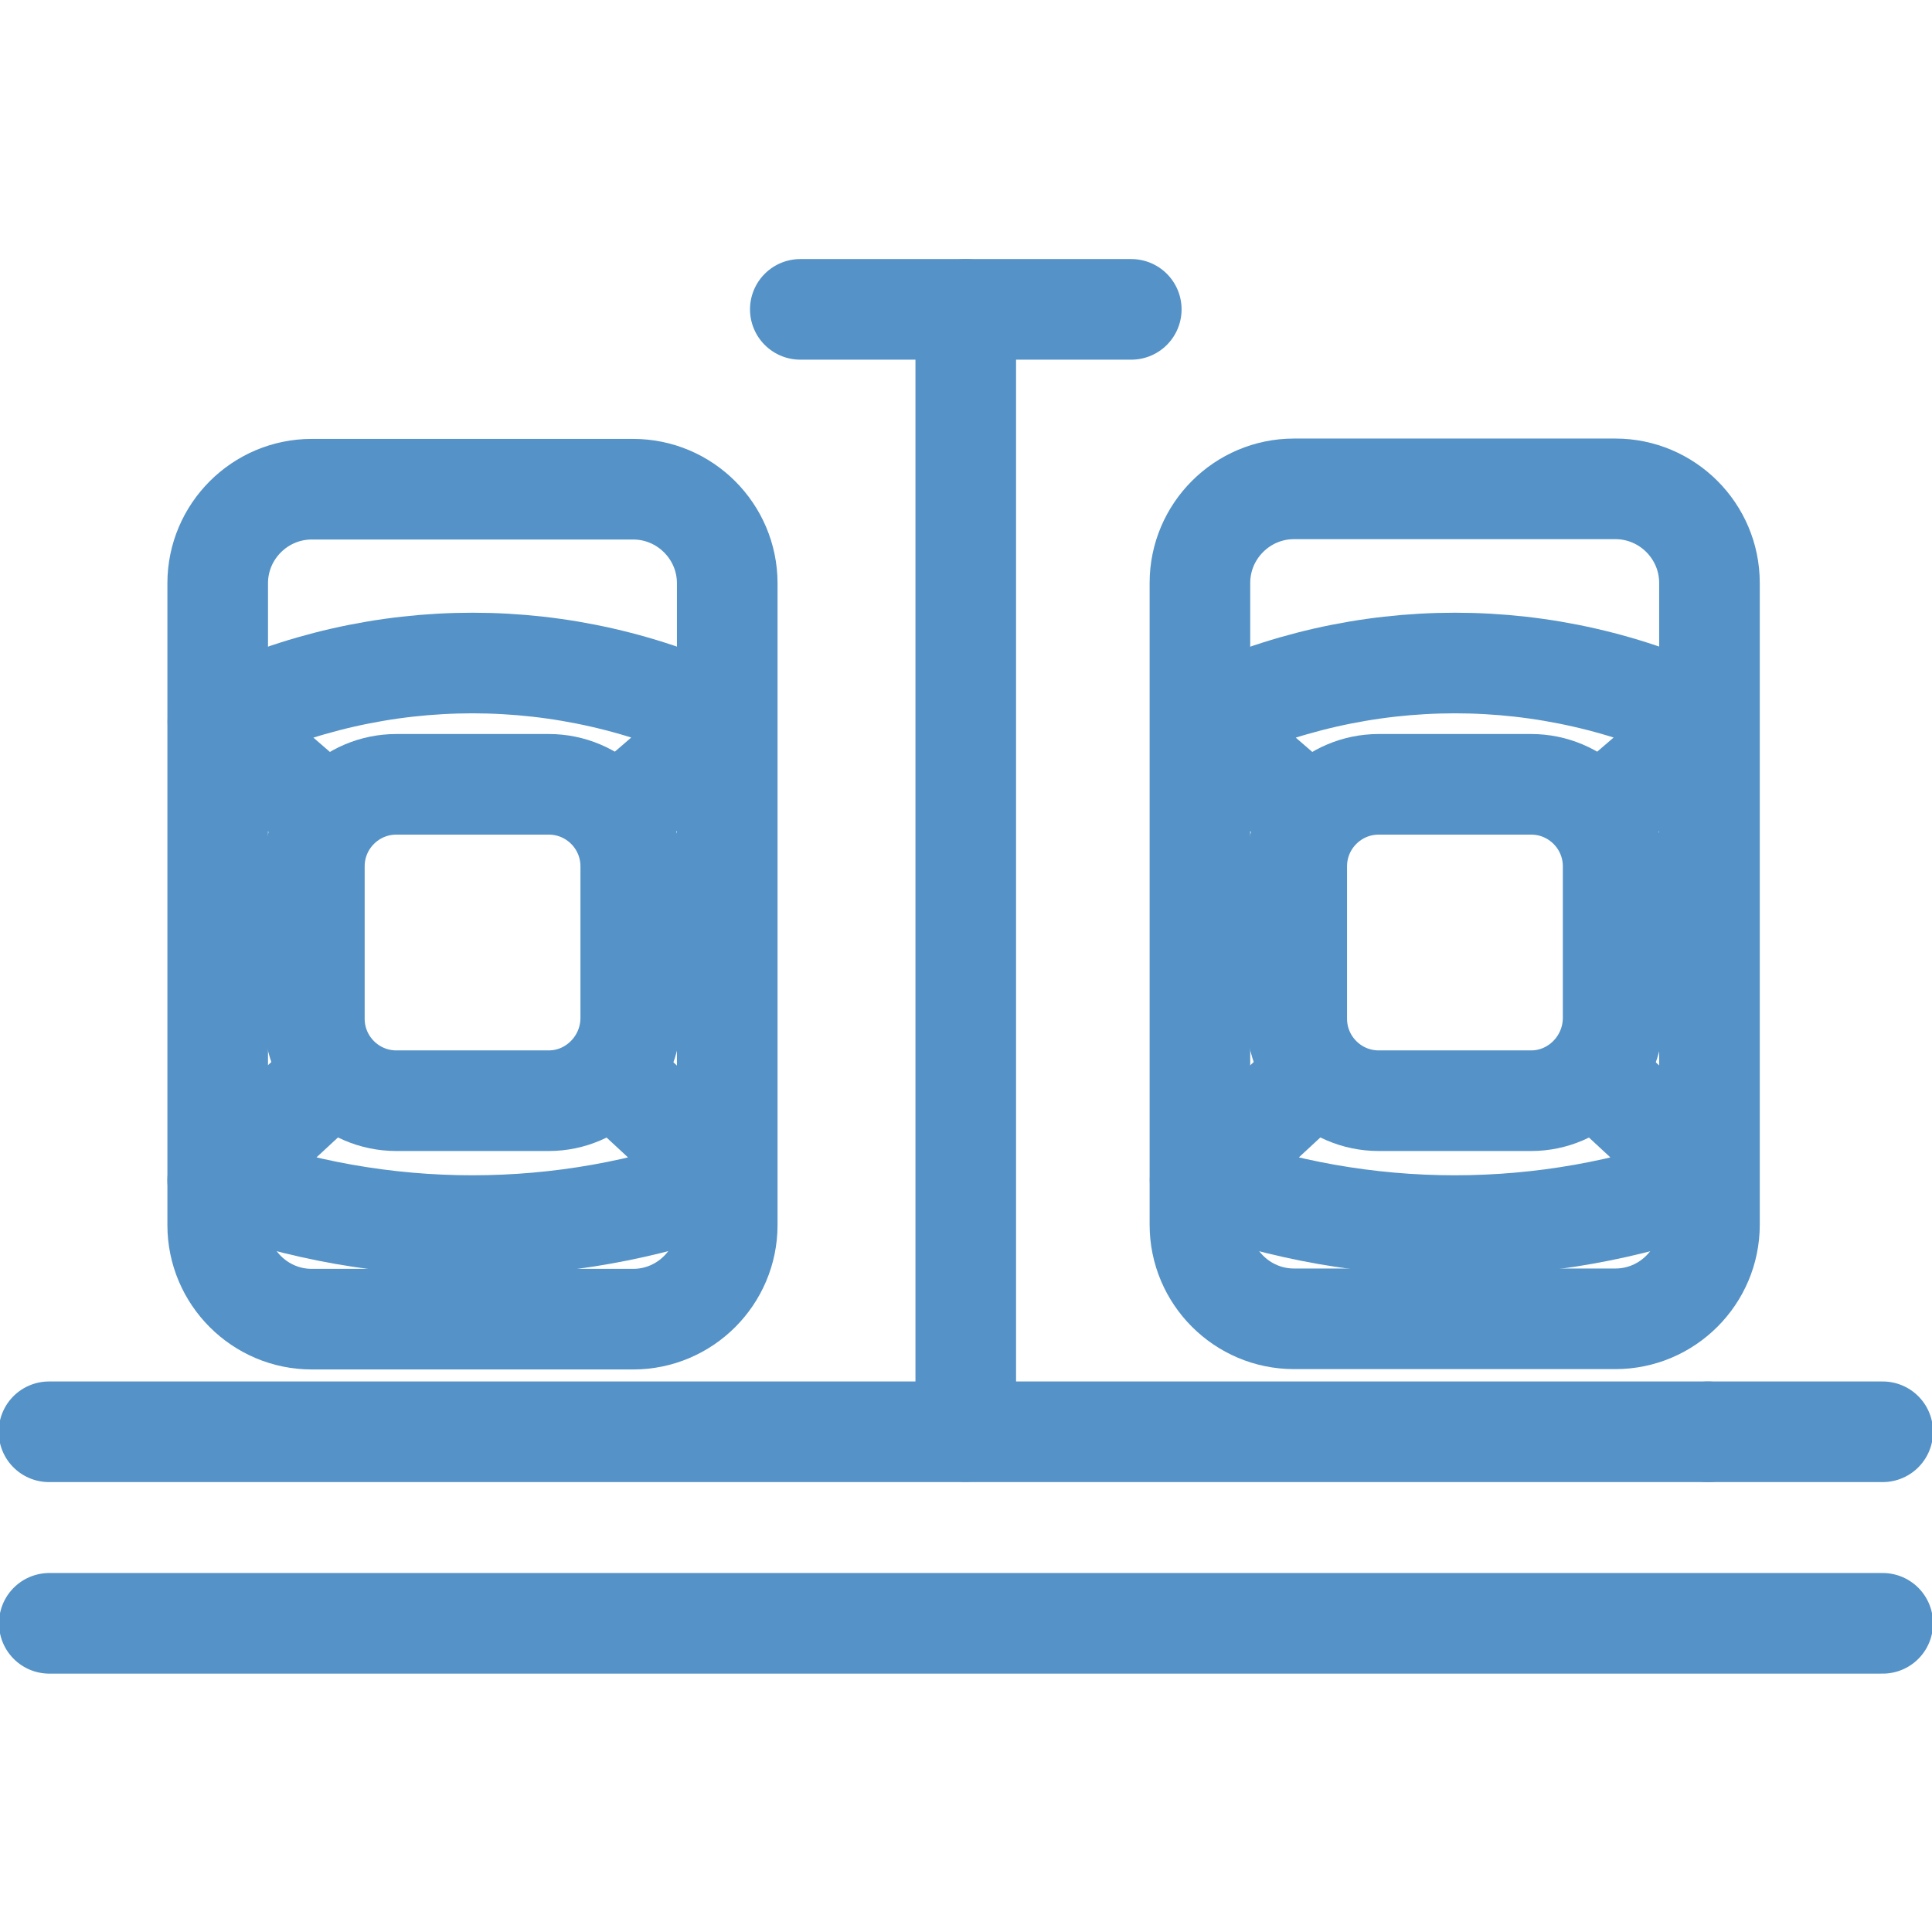 <?xml version="1.0" encoding="UTF-8"?>
<!-- Generator: Adobe Illustrator 28.1.0, SVG Export Plug-In . SVG Version: 6.00 Build 0)  -->
<svg xmlns="http://www.w3.org/2000/svg" xmlns:xlink="http://www.w3.org/1999/xlink" version="1.1" x="0px" y="0px" width="512px" height="512px" viewBox="0 0 512 512" style="enable-background:new 0 0 512 512;" xml:space="preserve">
<style type="text/css">
	.st0{fill:none;stroke:#5492C7;stroke-width:20;stroke-linecap:round;stroke-linejoin:round;stroke-miterlimit:13.333;}
	.st1{fill:none;stroke:#5492C7;stroke-width:20;stroke-linejoin:round;stroke-miterlimit:13.333;}
</style>
<g id="Capa_1">
	<g id="Capa_1_00000083086885715341492930000000954597915404924571_">
	</g>
	<g id="svg1827">
	</g>
</g>
<g id="svg1518">
</g>
<g id="svg5556">
</g>
<g id="svg2778">
</g>
<g id="svg3792">
</g>
<g id="svg5811">
</g>
<g id="svg4209">
</g>
<g id="svg1284">
</g>
<g id="svg1191">
</g>
<g id="svg2367">
</g>
<g id="svg1362">
</g>
<g id="svg4605">
	<g id="g4611" transform="matrix(1.333,0,0,-1.333,0,682.667)">
		<g id="g4613">
			<g>
				<g id="g4615">
					<g id="g4621" transform="translate(504.5,7.5)">
						<path id="path4623" class="st0" d="M-130.2,181.9h-364.5"></path>
					</g>
					<g id="g4625" transform="translate(504.5,59.38)">
						<path id="path4627" class="st0" d="M-130.2,168.1h-34.7"></path>
					</g>
					<g id="g4629" transform="translate(427.24,59.38)">
						<path id="path4631" class="st0" d="M-87.7,168.1h-329.8"></path>
					</g>
				</g>
			</g>
		</g>
		<g id="g4633" transform="translate(256,363.625)">
			<path id="path4635" class="st0" d="M-64,87v-223.1"></path>
		</g>
		<g id="g4637">
			<g>
				<g id="g4639">
					<g id="g4645" transform="translate(122.68,314.87)">
						<path id="path4647" class="st0" d="M-28.5,100H3.2c10.3,0,18.7-8.4,18.7-18.7V-46.3c0-10.3-8.4-18.7-18.7-18.7h-63.9        c-10.3,0-18.7,8.4-18.7,18.7V81.3c0,10.3,8.4,18.7,18.7,18.7h39.1"></path>
					</g>
					<g id="g4649" transform="translate(142.898,149.2)">
						<path id="path4651" class="st1" d="M-33.8,144.1h-30.3c-9,0-16.3,7.3-16.3,16.3v30.3c0,9,7.3,16.3,16.3,16.3h30.3        c9,0,16.3-7.3,16.3-16.3v-30.3C-17.6,151.4-24.9,144.1-33.8,144.1z"></path>
					</g>
					<g id="g4653" transform="translate(191.307,192.008)">
						<path id="path4655" class="st1" d="M-46.8,132.7H-66"></path>
					</g>
					<g id="g4657" transform="translate(83.716,225.689)">
						<path id="path4659" class="st1" d="M-18.1,123.7L-40.4,143c32,15.5,69.3,15.5,101.2,0l0,0l-22.4-19.3"></path>
					</g>
					<g id="g4661" transform="translate(79.46,192.008)">
						<path id="path4663" class="st1" d="M-16.9,132.7h-19.2"></path>
					</g>
					<g id="g4665" transform="translate(84.882,156.871)">
						<path id="path4667" class="st1" d="M-18.4,142.1l-23.2-21.5c32.7-12,68.6-12,101.2,0l0,0l-23.2,21.5"></path>
					</g>
					<g id="g4669" transform="translate(432.154,90.039)">
						<path id="path4671" class="st1" d="M-111,159.9h-63.9c-10.3,0-18.7,8.4-18.7,18.7v127.6c0,10.3,8.4,18.7,18.7,18.7h63.9        c10.3,0,18.7-8.4,18.7-18.7V178.6C-92.3,168.3-100.7,159.9-111,159.9z"></path>
					</g>
					<g id="g4673" transform="translate(409.202,149.2)">
						<path id="path4675" class="st1" d="M-104.8,144.1h-30.3c-9,0-16.3,7.3-16.3,16.3v30.3c0,9,7.3,16.3,16.3,16.3h30.3        c9,0,16.3-7.3,16.3-16.3v-30.3C-88.6,151.4-95.9,144.1-104.8,144.1z"></path>
					</g>
					<g id="g4677" transform="translate(457.611,192.008)">
						<path id="path4679" class="st1" d="M-117.7,132.7H-137"></path>
					</g>
					<g id="g4681" transform="translate(350.02,225.689)">
						<path id="path4683" class="st1" d="M-89.1,123.7l-22.3,19.3c32,15.5,69.3,15.5,101.2,0l0,0l-22.4-19.3"></path>
					</g>
					<g id="g4685" transform="translate(345.764,192.008)">
						<path id="path4687" class="st1" d="M-87.9,132.7h-19.2"></path>
					</g>
					<g id="g4689" transform="translate(351.187,156.871)">
						<path id="path4691" class="st1" d="M-89.4,142.1l-23.2-21.5c32.7-12,68.6-12,101.2,0l0,0l-23.2,21.5"></path>
					</g>
					<g id="g4693" transform="translate(211.107,363.625)">
						<path id="path4695" class="st0" d="M-52,87h65.8"></path>
					</g>
				</g>
			</g>
		</g>
	</g>
</g>
</svg>
